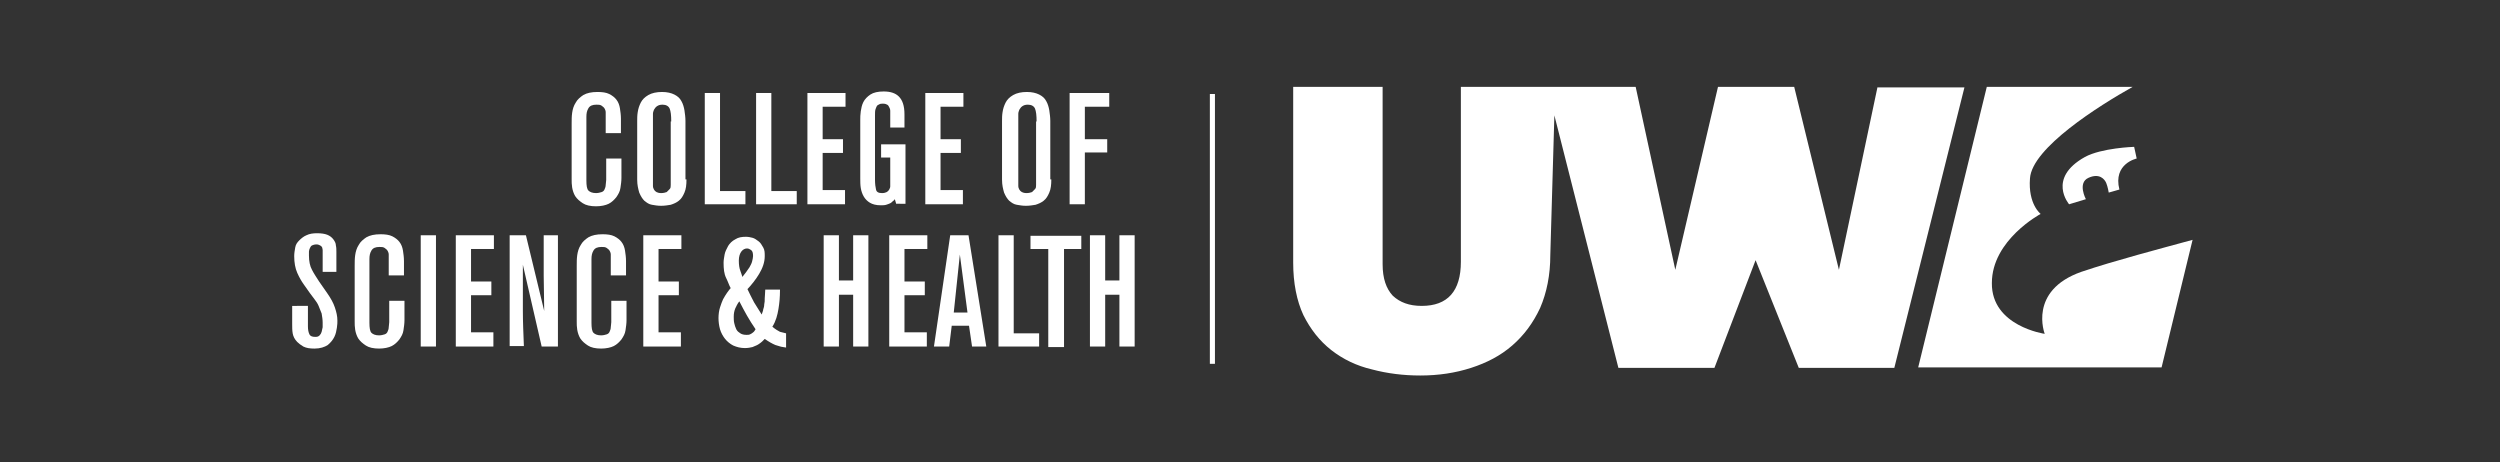 <?xml version="1.0" encoding="utf-8"?>
<!-- Generator: Adobe Illustrator 28.1.0, SVG Export Plug-In . SVG Version: 6.00 Build 0)  -->
<svg version="1.1" id="Layer_1" xmlns="http://www.w3.org/2000/svg" xmlns:xlink="http://www.w3.org/1999/xlink" x="0px" y="0px"
	 viewBox="0 0 492 91" style="enable-background:new 0 0 492 91;" xml:space="preserve">
<rect x="0" y="0" width="492" height="91" fill="#333333" stroke="none"/>
<style type="text/css">
	.st0{fill:#FFFFFF;}
</style>
<g>
	<g>
		<rect x="238.1" y="18.5" class="st0" width="1" height="53.1"/>
	</g>
</g>
<g>
	<path class="st0" d="M420.5,31.2l-0.5-2.3c0,0-6.4,0.2-9.7,2c-7.5,4.2-3.1,9.3-3.1,9.3l3.3-1c0,0-1.7-3.2,0.5-4.2
		c2.2-1,3.2,0.3,3.5,1c0.3,0.7,0.5,1.9,0.5,1.9l2.1-0.6C415.8,32.2,420.5,31.2,420.5,31.2z"/>
	<path class="st0" d="M369.5,17.1l-7.6,36l-8.8-36h-15l-8.4,36l-7.8-36h-34.4v34.4c0,5.8-2.6,8.7-7.7,8.7c-2.5,0-4.3-0.7-5.7-2
		c-1.3-1.4-2-3.4-2-6.2V17.1h-17.6v34.6c0,4,0.7,7.5,2,10.3c1.4,2.8,3.2,5.1,5.5,6.9c2.3,1.8,5,3.1,8,3.8c3,0.8,6.2,1.2,9.5,1.2
		c3.6,0,6.9-0.5,10-1.5c3.1-1,5.8-2.4,8.1-4.4c2.3-2,4.1-4.4,5.5-7.4c1.3-3,2-6.5,2-10.4l0.8-27.5l12.6,49.7h18.9l8.1-21.2l8.5,21.2
		h18.8l13.8-55.2H369.5z"/>
	<path class="st0" d="M409.6,53.5c-10.5,3.7-7.2,12.2-7.2,12.2s-10.5-1.5-10.4-10c0-8.5,9.6-13.6,9.6-13.6s-2.5-1.9-2.1-7
		c0.4-6,13.6-14.3,20.2-18H391l-13.5,55.2h47.9l6.1-25.1C425.3,48.9,416.1,51.3,409.6,53.5z"/>
</g>
<g>
	<path class="st0" d="M122.3,35c0,0.7-0.1,1.3-0.2,2c-0.1,0.7-0.4,1.2-0.8,1.8c-0.4,0.5-0.9,1-1.5,1.3c-0.6,0.3-1.5,0.5-2.5,0.5
		c-1.1,0-2-0.2-2.6-0.6s-1.1-0.8-1.5-1.4c-0.3-0.5-0.5-1.1-0.6-1.7c-0.1-0.6-0.1-1.1-0.1-1.6v-11c0-0.7,0-1.4,0.1-2.1
		c0.1-0.7,0.3-1.4,0.7-2c0.3-0.6,0.9-1.1,1.5-1.5c0.7-0.4,1.6-0.6,2.8-0.6c0.9,0,1.7,0.1,2.3,0.4c0.6,0.3,1.1,0.7,1.4,1.1
		c0.4,0.5,0.6,1.1,0.7,1.7c0.1,0.7,0.2,1.3,0.2,2.1v2.8h-3v-3.4c0-0.2,0-0.5,0-0.7c0-0.3-0.1-0.5-0.2-0.7c-0.1-0.2-0.3-0.4-0.6-0.6
		c-0.3-0.2-0.6-0.2-1-0.2c-0.8,0-1.3,0.2-1.6,0.7c-0.3,0.5-0.4,1-0.4,1.7v12.5c0,1,0.1,1.7,0.4,2c0.3,0.3,0.8,0.5,1.5,0.5
		c0.4,0,0.8-0.1,1.1-0.2c0.3-0.1,0.5-0.3,0.6-0.6c0.1-0.2,0.2-0.5,0.2-0.8c0-0.3,0.1-0.6,0.1-1v-4.2h3V35z"/>
	<path class="st0" d="M135.1,35.3c0,1.1-0.1,1.9-0.4,2.6c-0.3,0.7-0.6,1.2-1.1,1.6s-1,0.6-1.6,0.8c-0.6,0.1-1.2,0.2-1.9,0.2
		s-1.2-0.1-1.8-0.2s-1-0.4-1.5-0.8c-0.4-0.4-0.7-0.9-1-1.6c-0.2-0.7-0.4-1.5-0.4-2.5V23.8c0-0.5,0-1.1,0.1-1.7
		c0.1-0.7,0.3-1.3,0.6-1.9c0.3-0.6,0.8-1.1,1.5-1.5c0.7-0.4,1.6-0.6,2.7-0.6c1,0,1.8,0.2,2.4,0.5c0.6,0.3,1.1,0.7,1.4,1.3
		c0.3,0.5,0.5,1.2,0.6,1.8c0.1,0.7,0.2,1.4,0.2,2.1V35.3z M132.1,23.9c0-1.2-0.1-2-0.3-2.5c-0.2-0.5-0.7-0.8-1.4-0.8
		c-0.5,0-0.8,0.1-1.1,0.3c-0.3,0.2-0.4,0.4-0.6,0.7c-0.1,0.3-0.2,0.5-0.2,0.8c0,0.3,0,0.6,0,0.8v12.5c0,0.3,0,0.6,0,0.9
		c0,0.3,0.1,0.5,0.2,0.7c0.1,0.2,0.3,0.4,0.5,0.5c0.2,0.1,0.5,0.2,0.9,0.2c0.5,0,0.8-0.1,1.1-0.2c0.2-0.2,0.4-0.4,0.6-0.6
		s0.2-0.5,0.2-0.8c0-0.3,0-0.6,0-0.9V23.9z"/>
	<path class="st0" d="M138.7,40.2V18.3h3v19.3h5v2.6H138.7z"/>
	<path class="st0" d="M148.8,40.2V18.3h3v19.3h5v2.6H148.8z"/>
	<path class="st0" d="M158.9,40.2V18.3h7.5V21h-4.5v6.4h4v2.7h-4v7.3h4.4v2.8H158.9z"/>
	<path class="st0" d="M176.4,40.2l-0.3-1c-0.1,0.1-0.2,0.3-0.4,0.4c-0.2,0.2-0.3,0.3-0.5,0.4c-0.2,0.1-0.5,0.2-0.8,0.3
		c-0.3,0.1-0.7,0.1-1.1,0.1c-0.9,0-1.6-0.2-2.1-0.5c-0.5-0.3-0.9-0.7-1.2-1.2c-0.3-0.5-0.5-1.1-0.6-1.7c-0.1-0.6-0.1-1.3-0.1-1.9
		V23.6c0-0.5,0-1,0.1-1.7c0.1-0.6,0.2-1.2,0.5-1.8c0.3-0.6,0.8-1.1,1.4-1.5c0.6-0.4,1.5-0.6,2.6-0.6c1.3,0,2.3,0.3,3,1
		c0.7,0.7,1.1,1.8,1.1,3.5v2.6h-2.8v-2.5c0-0.3,0-0.5,0-0.8c0-0.3-0.1-0.5-0.2-0.7c-0.1-0.2-0.2-0.4-0.4-0.5
		c-0.2-0.1-0.4-0.2-0.8-0.2c-0.3,0-0.5,0-0.7,0.1c-0.2,0.1-0.4,0.2-0.5,0.3c-0.1,0.2-0.2,0.4-0.3,0.7s-0.1,0.7-0.1,1.2v12.7
		c0,0.8,0.1,1.5,0.2,1.9c0.1,0.5,0.5,0.7,1.2,0.7c0.4,0,0.7-0.1,0.9-0.2c0.2-0.1,0.4-0.3,0.5-0.5c0.1-0.2,0.2-0.4,0.2-0.6
		c0-0.2,0-0.4,0-0.7v-5h-1.8v-2.6h4.8v11.7H176.4z"/>
	<path class="st0" d="M182.1,40.2V18.3h7.5V21h-4.5v6.4h4v2.7h-4v7.3h4.4v2.8H182.1z"/>
	<path class="st0" d="M206.9,35.3c0,1.1-0.1,1.9-0.4,2.6c-0.3,0.7-0.6,1.2-1.1,1.6s-1,0.6-1.6,0.8c-0.6,0.1-1.2,0.2-1.9,0.2
		s-1.2-0.1-1.8-0.2s-1-0.4-1.5-0.8c-0.4-0.4-0.7-0.9-1-1.6c-0.2-0.7-0.4-1.5-0.4-2.5V23.8c0-0.5,0-1.1,0.1-1.7
		c0.1-0.7,0.3-1.3,0.6-1.9c0.3-0.6,0.8-1.1,1.5-1.5c0.7-0.4,1.6-0.6,2.7-0.6c1,0,1.8,0.2,2.4,0.5c0.6,0.3,1.1,0.7,1.4,1.3
		c0.3,0.5,0.5,1.2,0.6,1.8c0.1,0.7,0.2,1.4,0.2,2.1V35.3z M204,23.9c0-1.2-0.1-2-0.3-2.5c-0.2-0.5-0.7-0.8-1.4-0.8
		c-0.5,0-0.8,0.1-1.1,0.3c-0.3,0.2-0.4,0.4-0.6,0.7c-0.1,0.3-0.2,0.5-0.2,0.8c0,0.3,0,0.6,0,0.8v12.5c0,0.3,0,0.6,0,0.9
		c0,0.3,0.1,0.5,0.2,0.7c0.1,0.2,0.3,0.4,0.5,0.5c0.2,0.1,0.5,0.2,0.9,0.2c0.5,0,0.8-0.1,1.1-0.2c0.2-0.2,0.4-0.4,0.6-0.6
		s0.2-0.5,0.2-0.8c0-0.3,0-0.6,0-0.9V23.9z"/>
	<path class="st0" d="M213.5,21v6.4h4.4V30h-4.4v10.2h-3V18.3h7.8V21H213.5z"/>
	<path class="st0" d="M60.6,60.2v4c0,0.7,0.1,1.2,0.3,1.6c0.2,0.4,0.6,0.5,1.2,0.5c0.4,0,0.6-0.1,0.8-0.3s0.3-0.4,0.4-0.7
		c0.1-0.3,0.1-0.6,0.2-0.9c0-0.3,0-0.6,0-0.9c0-0.6-0.1-1.2-0.2-1.8c-0.2-0.5-0.4-1-0.6-1.5c-0.2-0.5-0.5-0.9-0.8-1.3
		c-0.3-0.4-0.6-0.8-0.9-1.2L59.8,56c-0.5-0.7-0.9-1.4-1.3-2.3c-0.4-0.9-0.6-2-0.6-3.3c0-0.6,0.1-1.1,0.2-1.7s0.4-1,0.8-1.4
		c0.4-0.4,0.9-0.8,1.4-1c0.6-0.3,1.3-0.4,2.1-0.4s1.5,0.1,2,0.3c0.5,0.2,0.9,0.5,1.2,0.9c0.3,0.4,0.5,0.8,0.5,1.2
		c0.1,0.4,0.1,0.9,0.1,1.3v3.9h-2.7v-3.8c0-0.1,0-0.3,0-0.5c0-0.2-0.1-0.4-0.1-0.5c-0.1-0.2-0.2-0.3-0.4-0.4
		c-0.2-0.1-0.4-0.2-0.7-0.2c-0.4,0-0.7,0.1-0.9,0.2c-0.2,0.1-0.3,0.3-0.4,0.5c-0.1,0.2-0.2,0.5-0.2,0.7c0,0.3,0,0.5,0,0.8
		c0,1.1,0.2,2.1,0.6,2.8c0.4,0.8,0.9,1.5,1.4,2.3l1.6,2.3c0.7,1,1.2,1.9,1.5,2.8c0.3,0.9,0.5,1.7,0.5,2.6c0,0.3,0,0.8-0.1,1.4
		c-0.1,0.6-0.2,1.2-0.5,1.8c-0.3,0.6-0.7,1.1-1.3,1.6c-0.6,0.4-1.5,0.7-2.6,0.7c-0.9,0-1.6-0.1-2.2-0.4c-0.5-0.3-0.9-0.6-1.2-0.9
		c-0.5-0.5-0.8-1.1-0.9-1.7c-0.1-0.6-0.1-1.2-0.1-1.8v-3.6H60.6z"/>
	<path class="st0" d="M79.6,63c0,0.7-0.1,1.3-0.2,2c-0.1,0.7-0.4,1.2-0.8,1.8c-0.4,0.5-0.9,1-1.5,1.3c-0.6,0.3-1.5,0.5-2.5,0.5
		c-1.1,0-2-0.2-2.6-0.6s-1.1-0.8-1.5-1.4c-0.3-0.5-0.5-1.1-0.6-1.7c-0.1-0.6-0.1-1.1-0.1-1.6v-11c0-0.7,0-1.4,0.1-2.1
		c0.1-0.7,0.3-1.4,0.7-2c0.3-0.6,0.9-1.1,1.5-1.5c0.7-0.4,1.6-0.6,2.8-0.6c0.9,0,1.7,0.1,2.3,0.4c0.6,0.3,1.1,0.7,1.4,1.1
		c0.4,0.5,0.6,1.1,0.7,1.7c0.1,0.7,0.2,1.3,0.2,2.1v2.8h-3v-3.4c0-0.2,0-0.5,0-0.7c0-0.3-0.1-0.5-0.2-0.7c-0.1-0.2-0.3-0.4-0.6-0.6
		c-0.3-0.2-0.6-0.2-1-0.2c-0.8,0-1.3,0.2-1.6,0.7c-0.3,0.5-0.4,1-0.4,1.7v12.5c0,1,0.1,1.7,0.4,2c0.3,0.3,0.8,0.5,1.5,0.5
		c0.4,0,0.8-0.1,1.1-0.2c0.3-0.1,0.5-0.3,0.6-0.6c0.1-0.2,0.2-0.5,0.2-0.8c0-0.3,0.1-0.6,0.1-1v-4.2h3V63z"/>
	<path class="st0" d="M82.8,68.2V46.3h3v21.9H82.8z"/>
	<path class="st0" d="M89.7,68.2V46.3h7.5V49h-4.5v6.4h4v2.7h-4v7.3h4.4v2.8H89.7z"/>
	<path class="st0" d="M106.6,68.2l-3.7-16.1c0,0.4,0,0.9,0,1.6c0,0.7,0,1.4,0,2.2c0,0.8,0,1.7,0,2.6c0,0.9,0,1.8,0,2.7
		c0,2.1,0.1,4.4,0.2,6.9h-2.8V46.3h3.2l3.6,14.9c0-2.5-0.1-4.9-0.1-6.9c0-0.9,0-1.8,0-2.7c0-0.9,0-1.7,0-2.4c0-0.7,0-1.4,0-1.9
		c0-0.5,0-0.9,0-1h2.8v21.9H106.6z"/>
	<path class="st0" d="M123.3,63c0,0.7-0.1,1.3-0.2,2c-0.1,0.7-0.4,1.2-0.8,1.8c-0.4,0.5-0.9,1-1.5,1.3c-0.6,0.3-1.5,0.5-2.5,0.5
		c-1.1,0-2-0.2-2.6-0.6s-1.1-0.8-1.5-1.4c-0.3-0.5-0.5-1.1-0.6-1.7c-0.1-0.6-0.1-1.1-0.1-1.6v-11c0-0.7,0-1.4,0.1-2.1
		c0.1-0.7,0.3-1.4,0.7-2c0.3-0.6,0.9-1.1,1.5-1.5c0.7-0.4,1.6-0.6,2.8-0.6c0.9,0,1.7,0.1,2.3,0.4c0.6,0.3,1.1,0.7,1.4,1.1
		c0.4,0.5,0.6,1.1,0.7,1.7c0.1,0.7,0.2,1.3,0.2,2.1v2.8h-3v-3.4c0-0.2,0-0.5,0-0.7c0-0.3-0.1-0.5-0.2-0.7c-0.1-0.2-0.3-0.4-0.6-0.6
		c-0.3-0.2-0.6-0.2-1-0.2c-0.8,0-1.3,0.2-1.6,0.7c-0.3,0.5-0.4,1-0.4,1.7v12.5c0,1,0.1,1.7,0.4,2c0.3,0.3,0.8,0.5,1.5,0.5
		c0.4,0,0.8-0.1,1.1-0.2c0.3-0.1,0.5-0.3,0.6-0.6c0.1-0.2,0.2-0.5,0.2-0.8c0-0.3,0.1-0.6,0.1-1v-4.2h3V63z"/>
	<path class="st0" d="M126.6,68.2V46.3h7.5V49h-4.5v6.4h4v2.7h-4v7.3h4.4v2.8H126.6z"/>
	<path class="st0" d="M153.5,57.2c0,1.2-0.1,2.4-0.3,3.6c-0.2,1.2-0.5,2.4-1.2,3.5c0.6,0.5,1.1,0.8,1.5,1c0.4,0.1,0.8,0.2,1.2,0.3
		v2.8c-0.4-0.1-0.8-0.1-1.1-0.2c-0.3-0.1-0.7-0.2-1-0.3s-0.6-0.3-1-0.5c-0.3-0.2-0.7-0.4-1.1-0.7c-0.1,0.1-0.3,0.3-0.5,0.5
		s-0.5,0.4-0.8,0.6s-0.7,0.3-1.1,0.5c-0.4,0.1-0.9,0.2-1.5,0.2c-0.9,0-1.6-0.2-2.3-0.5c-0.6-0.3-1.2-0.8-1.6-1.3
		c-0.4-0.5-0.8-1.2-1-1.9s-0.3-1.5-0.3-2.2s0.1-1.5,0.3-2.1c0.2-0.6,0.4-1.2,0.6-1.6c0.3-0.5,0.5-0.9,0.8-1.3
		c0.3-0.4,0.5-0.7,0.7-0.9c-0.3-0.5-0.5-1.2-0.9-2s-0.5-1.8-0.5-3c0-0.5,0.1-1,0.2-1.6c0.1-0.6,0.4-1.1,0.7-1.7
		c0.3-0.5,0.8-1,1.4-1.3c0.6-0.4,1.3-0.5,2.1-0.5c0.5,0,0.9,0.1,1.3,0.2c0.4,0.1,0.8,0.4,1.2,0.7c0.4,0.3,0.6,0.7,0.9,1.2
		s0.3,1.1,0.3,1.7c0,0.6-0.1,1.2-0.3,1.8c-0.2,0.6-0.5,1.2-0.8,1.7c-0.3,0.5-0.7,1.1-1.1,1.6c-0.4,0.5-0.8,1-1.2,1.4
		c0.4,0.9,0.9,1.8,1.3,2.6c0.5,0.8,1,1.6,1.5,2.4c0.1-0.4,0.3-0.7,0.3-1c0.1-0.3,0.2-0.6,0.2-1c0.1-0.4,0.1-0.7,0.1-1.2
		c0-0.4,0.1-1,0.1-1.7H153.5z M148.7,64.8c-0.6-0.9-1.2-1.8-1.7-2.7c-0.5-0.9-1-1.8-1.5-2.8c-0.4,0.5-0.6,1-0.8,1.4
		c-0.2,0.5-0.3,1-0.3,1.6c0,0.4,0,0.9,0.1,1.3s0.2,0.8,0.4,1.2c0.2,0.4,0.5,0.6,0.8,0.8c0.3,0.2,0.7,0.3,1.2,0.3
		c0.3,0,0.5,0,0.7-0.1c0.2-0.1,0.4-0.2,0.5-0.3s0.3-0.2,0.4-0.4C148.6,64.9,148.7,64.8,148.7,64.8z M146.1,54.5
		c0.2-0.3,0.5-0.6,0.7-0.9c0.2-0.3,0.5-0.7,0.7-1c0.2-0.4,0.4-0.7,0.5-1.1c0.1-0.4,0.2-0.8,0.2-1.1c0-0.6-0.1-1-0.4-1.2
		c-0.3-0.2-0.5-0.3-0.8-0.3c-0.4,0-0.8,0.2-1.1,0.6c-0.3,0.4-0.5,1-0.5,1.8c0,0.8,0.1,1.5,0.3,2C145.9,53.8,146,54.2,146.1,54.5z"/>
	<path class="st0" d="M167.9,68.2V58h-2.8v10.2h-3V46.3h3v8.9h2.8v-8.9h3v21.9H167.9z"/>
	<path class="st0" d="M175,68.2V46.3h7.5V49H178v6.4h4v2.7h-4v7.3h4.4v2.8H175z"/>
	<path class="st0" d="M191.3,68.2l-0.6-4.1h-3.4l-0.5,4.1h-3l3.2-21.9h3.6l3.5,21.9H191.3z M188.9,50.1l-1.2,11.4h2.7L188.9,50.1z"
		/>
	<path class="st0" d="M196.5,68.2V46.3h3v19.3h5v2.6H196.5z"/>
	<path class="st0" d="M209.4,49v19.3h-3.1V49h-3.5v-2.6h10V49H209.4z"/>
	<path class="st0" d="M220.3,68.2V58h-2.8v10.2h-3V46.3h3v8.9h2.8v-8.9h3v21.9H220.3z"/>
</g>
</svg>
